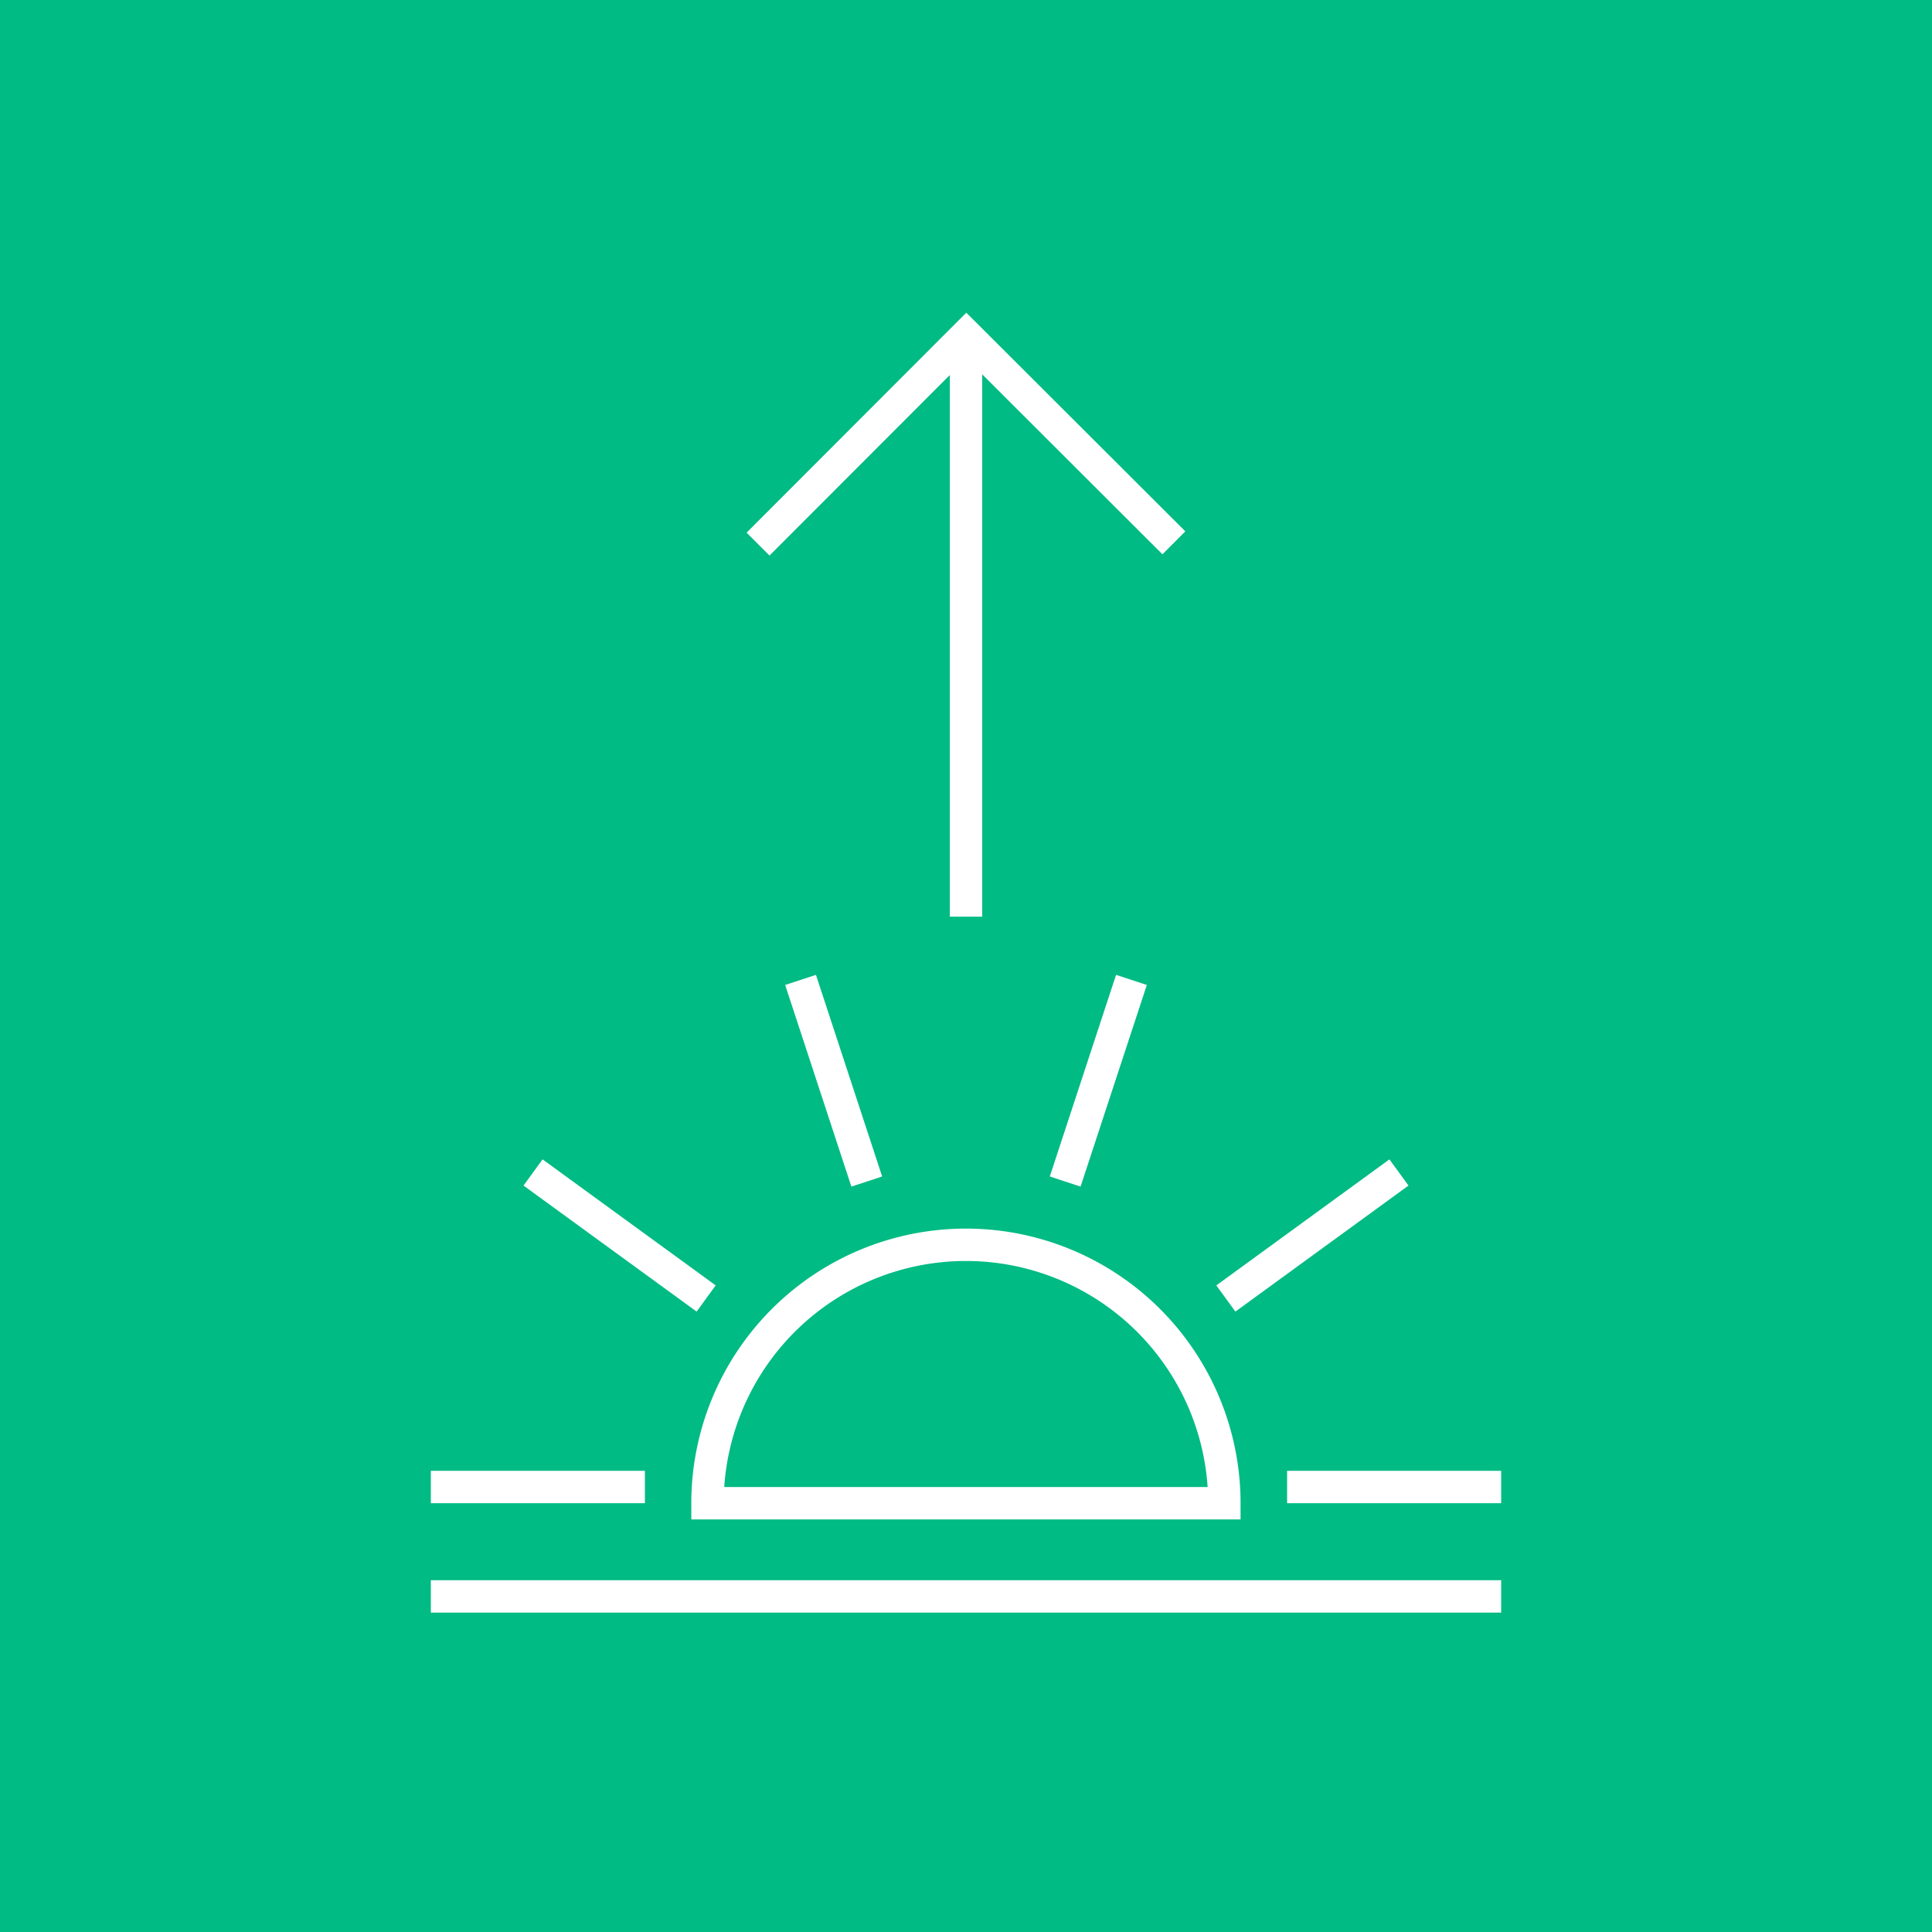 <svg xmlns="http://www.w3.org/2000/svg" xmlns:xlink="http://www.w3.org/1999/xlink" width="30" height="30" viewBox="0 0 30 30">
  <rect x="0" y="0" width="30" height="30" fill="#333333" stroke="none"/>
  <defs>
    <clipPath id="clip-path">
      <path id="Path_18772" data-name="Path 18772" d="M8.5-96h30v-30H8.5Z" transform="translate(-8.5 126)" fill="none"/>
    </clipPath>
  </defs>
  <g id="Group_77257" data-name="Group 77257" transform="translate(-177 -2646.272)">
    <g id="Group_77173" data-name="Group 77173" transform="translate(177 2646.272)" clip-path="url(#clip-path)">
      <path id="Path_18771" data-name="Path 18771" d="M8.5-96h30v-30H8.5Z" transform="translate(-8.5 126)" fill="#00bb83"/>
    </g>
    <g id="Group_77184" data-name="Group 77184" transform="translate(177 2646.272)" clip-path="url(#clip-path)">
      <g id="Group_77174" data-name="Group 77174" transform="translate(10.986 19.329)">
        <path id="Path_18773" data-name="Path 18773" d="M.4.2A4.014,4.014,0,0,0-3.612-3.813,4.014,4.014,0,0,0-7.626.2Z" transform="translate(7.626 3.813)" fill="none" stroke="#fff" stroke-width="0.503"/>
      </g>
      <g id="Group_77175" data-name="Group 77175" transform="translate(6.69 24.789)">
        <path id="Path_18774" data-name="Path 18774" d="M0,0H16.62" fill="none" stroke="#fff" stroke-width="0.503"/>
      </g>
      <g id="Group_77176" data-name="Group 77176" transform="translate(12.431 15.216)">
        <path id="Path_18775" data-name="Path 18775" d="M.051.157-.977-2.974" transform="translate(0.977 2.974)" fill="none" stroke="#fff" stroke-width="0.503"/>
      </g>
      <g id="Group_77177" data-name="Group 77177" transform="translate(16.54 15.216)">
        <path id="Path_18776" data-name="Path 18776" d="M0,.157,1.029-2.974" transform="translate(0 2.974)" fill="none" stroke="#fff" stroke-width="0.503"/>
      </g>
      <g id="Group_77178" data-name="Group 77178" transform="translate(19.035 18.206)">
        <path id="Path_18777" data-name="Path 18777" d="M0,.1,2.688-1.857" transform="translate(0 1.857)" fill="none" stroke="#fff" stroke-width="0.503"/>
      </g>
      <g id="Group_77179" data-name="Group 77179" transform="translate(19.986 23.09)">
        <path id="Path_18778" data-name="Path 18778" d="M0,0H3.324" fill="none" stroke="#fff" stroke-width="0.503"/>
      </g>
      <g id="Group_77180" data-name="Group 77180" transform="translate(6.69 23.09)">
        <path id="Path_18779" data-name="Path 18779" d="M.166,0H-3.158" transform="translate(3.158)" fill="none" stroke="#fff" stroke-width="0.503"/>
      </g>
      <g id="Group_77181" data-name="Group 77181" transform="translate(8.277 18.206)">
        <path id="Path_18780" data-name="Path 18780" d="M.134.1-2.554-1.857" transform="translate(2.554 1.857)" fill="none" stroke="#fff" stroke-width="0.503"/>
      </g>
      <g id="Group_77182" data-name="Group 77182" transform="translate(15 5.424)">
        <path id="Path_18781" data-name="Path 18781" d="M0,.44V-8.37" transform="translate(0 8.37)" fill="none" stroke="#fff" stroke-width="0.503"/>
      </g>
      <g id="Group_77183" data-name="Group 77183" transform="translate(11.771 5.211)">
        <path id="Path_18782" data-name="Path 18782" d="M.323.161-2.9-3.057-6.134.181" transform="translate(6.134 3.057)" fill="none" stroke="#fff" stroke-width="0.503"/>
      </g>
    </g>
  </g>
</svg>
